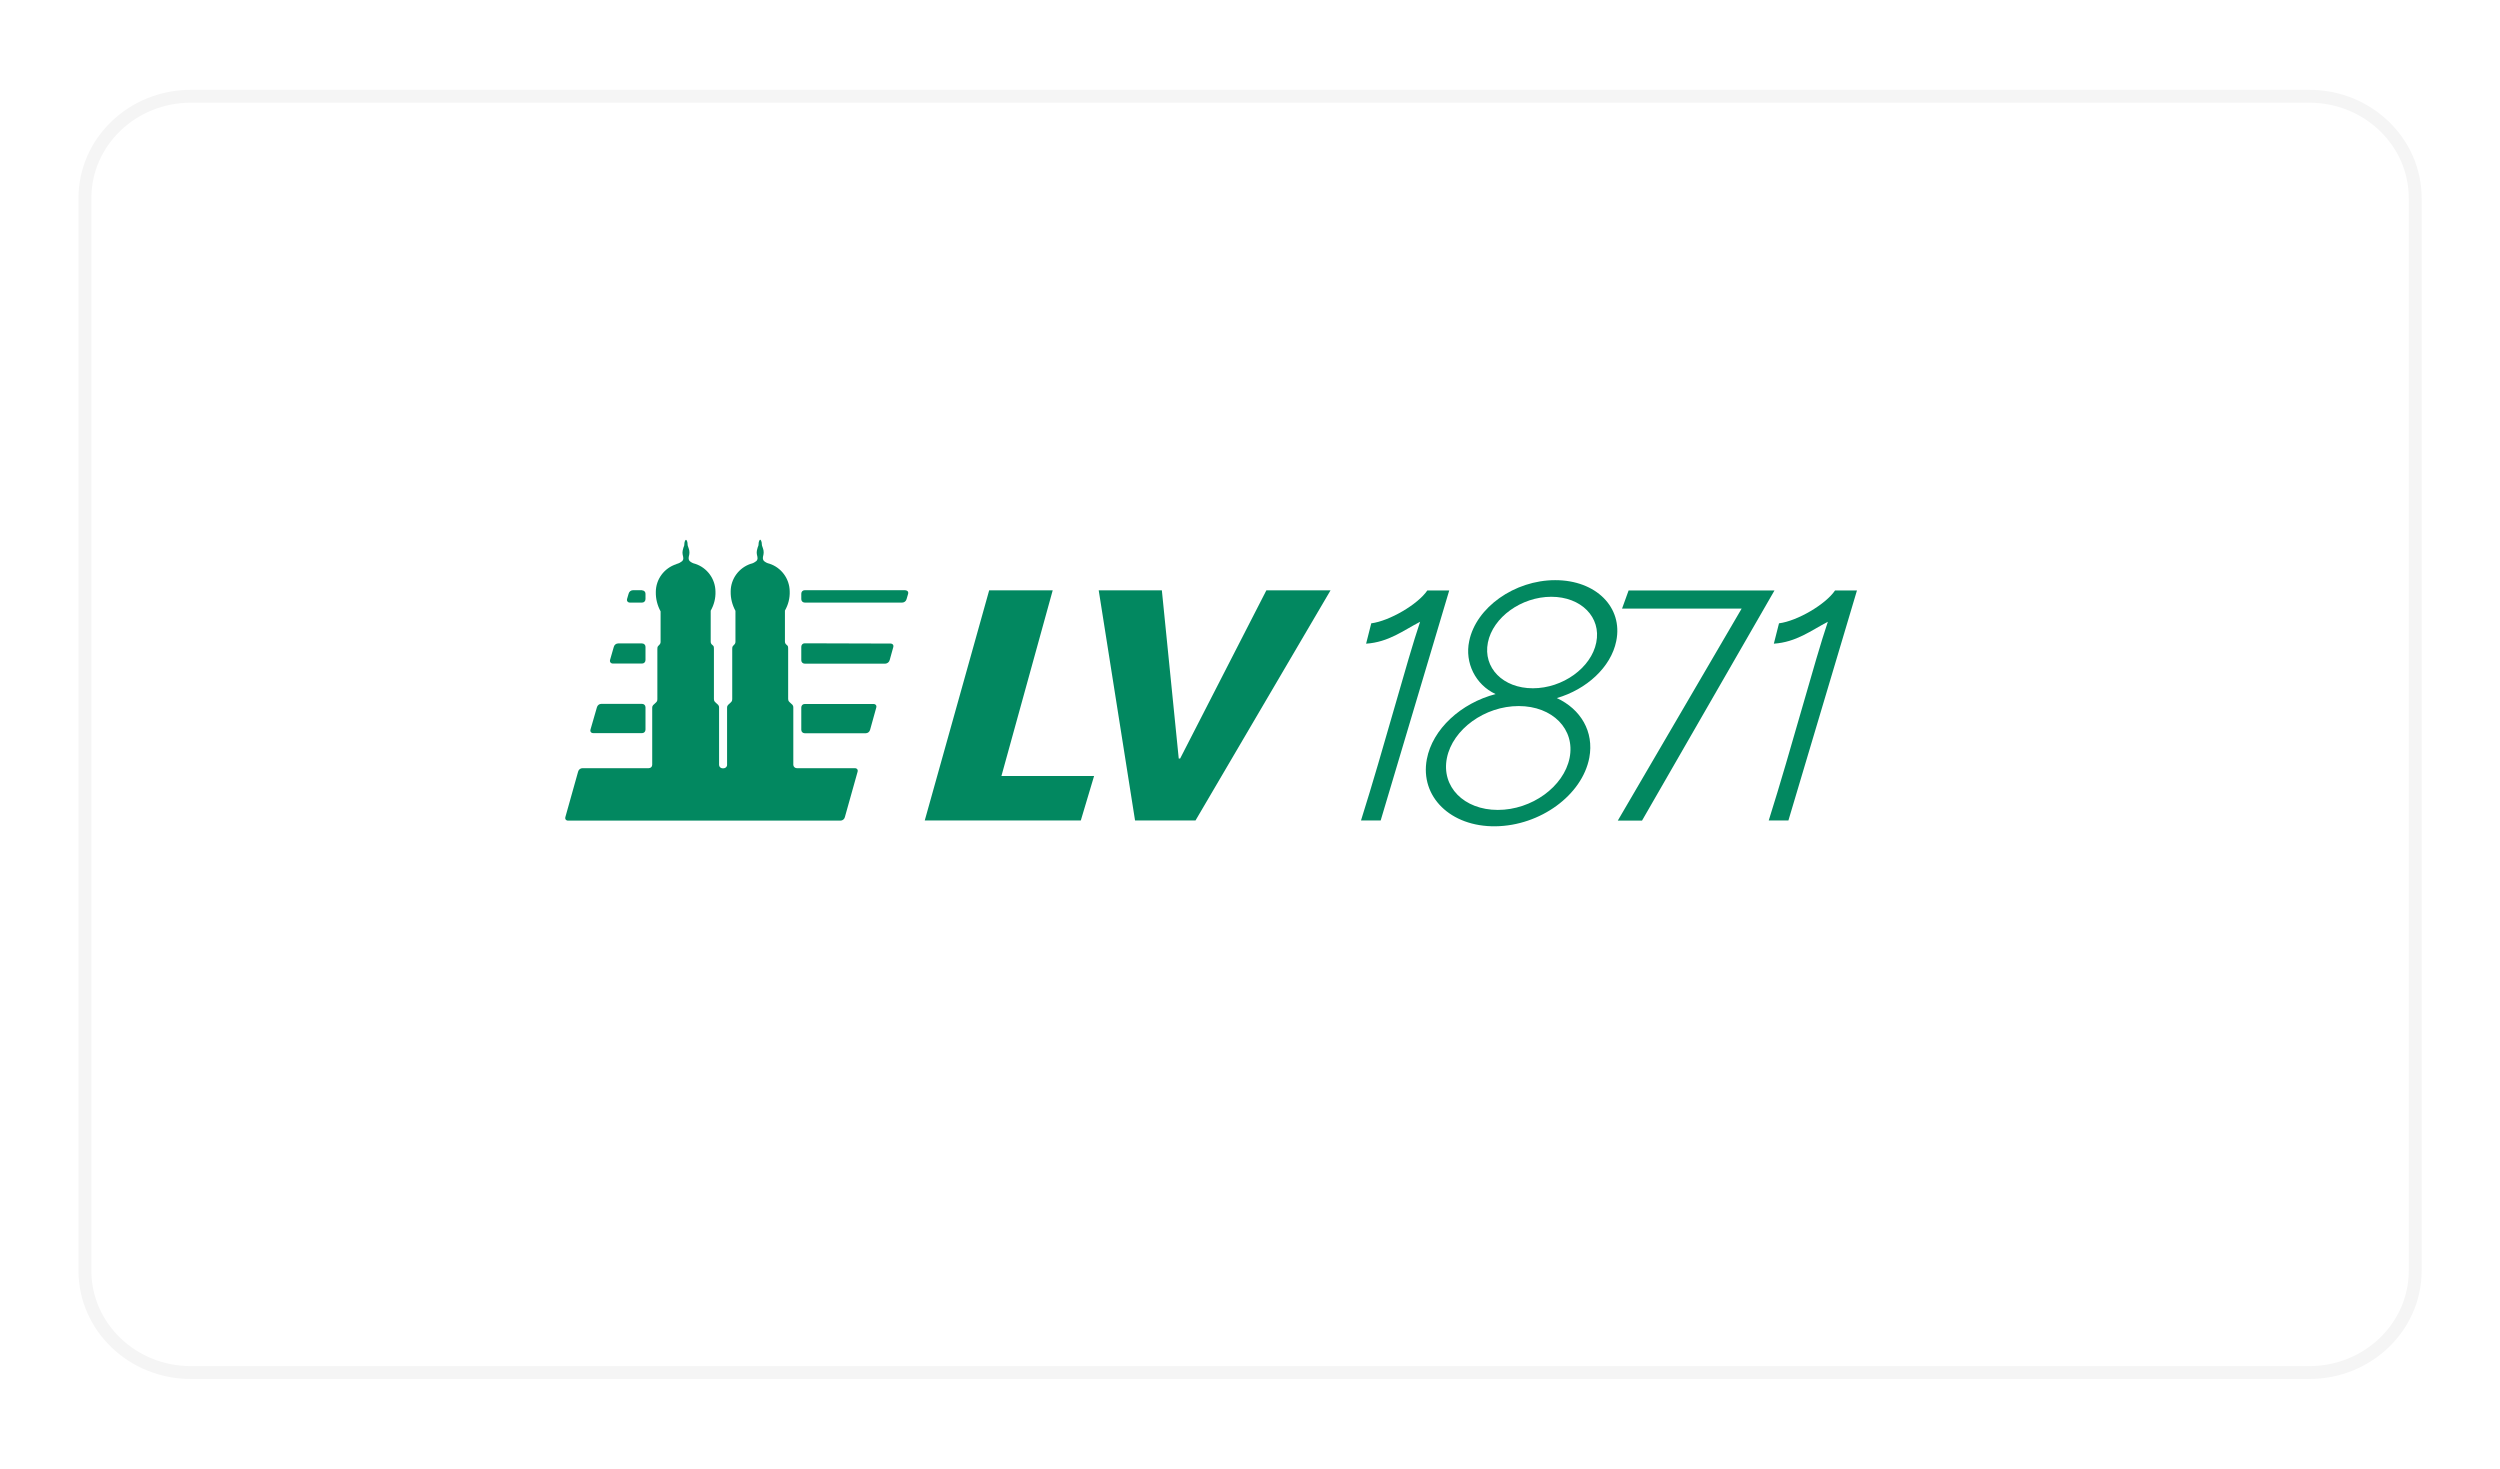 <?xml version="1.0" encoding="UTF-8"?>
<svg id="Ebene_2" data-name="Ebene 2" xmlns="http://www.w3.org/2000/svg" xmlns:xlink="http://www.w3.org/1999/xlink" viewBox="0 0 194 114">
  <defs>
    <style>
      .cls-1, .cls-2 {
        fill: #028860;
      }

      .cls-2 {
        fill-rule: evenodd;
      }

      .cls-3 {
        fill: #fff;
        filter: url(#drop-shadow-1);
        stroke: #f5f5f5;
      }
    </style>
    <filter id="drop-shadow-1" x="0" y="0" width="194" height="114" filterUnits="userSpaceOnUse">
      <feOffset dx="3" dy="4"/>
      <feGaussianBlur result="blur" stdDeviation="2"/>
      <feFlood flood-color="#000" flood-opacity=".33"/>
      <feComposite in2="blur" operator="in"/>
      <feComposite in="SourceGraphic"/>
    </filter>
  </defs>
  <g id="LV_1871" data-name="LV 1871">
    <g>
      <path class="cls-3" d="M11.81,3.47h164.39c4.54,0,8.22,3.54,8.22,7.91v83.22c0,4.37-3.68,7.91-8.22,7.91H11.81c-4.54,0-8.22-3.54-8.22-7.91V11.38c0-4.37,3.68-7.91,8.22-7.91Z"/>
      <g id="logo-lv1871">
        <g id="Gruppe_40" data-name="Gruppe 40">
          <path id="Pfad_78" data-name="Pfad 78" class="cls-1" d="M76.76,45.81h4.93l-3.98,14.41h7.19l-1.03,3.45h-12.11l5-17.86Z"/>
          <path id="Pfad_79" data-name="Pfad 79" class="cls-1" d="M85.24,45.81h4.92l1.31,13.05h.11l6.69-13.05h4.98l-10.48,17.86h-4.69l-2.82-17.86Z"/>
          <path id="Pfad_80" data-name="Pfad 80" class="cls-1" d="M137.25,63.68c1.8-5.71,3.56-12.38,4.59-15.43-1.31.68-2.44,1.58-4.19,1.7l.4-1.58c1.42-.18,3.62-1.47,4.35-2.55h1.7l-5.32,17.85h-1.53Z"/>
          <path id="Pfad_81" data-name="Pfad 81" class="cls-1" d="M125.54,63.68l9.61-16.45h-9.28l.51-1.41h11.32l-10.28,17.86h-1.87Z"/>
          <path id="Pfad_82" data-name="Pfad 82" class="cls-1" d="M123.87,49.86c-.39,1.96-2.6,3.55-4.92,3.55s-3.88-1.59-3.49-3.55,2.6-3.55,4.92-3.55,3.89,1.59,3.49,3.55ZM121.8,58.82c-.45,2.23-2.94,4.03-5.57,4.03s-4.4-1.8-3.95-4.03,2.94-4.03,5.57-4.03,4.4,1.8,3.95,4.03h0ZM120.68,45.02c-3.15,0-6.14,2.12-6.67,4.73-.36,1.68.49,3.39,2.05,4.11-2.68.7-4.9,2.71-5.34,5.06-.54,2.9,1.84,5.24,5.32,5.2s6.74-2.42,7.29-5.32c.38-2.03-.67-3.77-2.52-4.63,2.3-.67,4.2-2.39,4.61-4.42.54-2.62-1.57-4.73-4.73-4.73Z"/>
          <path id="Pfad_84" data-name="Pfad 84" class="cls-1" d="M105.61,63.68c1.8-5.71,3.56-12.38,4.59-15.43-1.31.68-2.44,1.58-4.19,1.7l.4-1.58c1.41-.18,3.62-1.47,4.35-2.55h1.7l-5.32,17.85h-1.53Z"/>
          <path id="Pfad_85" data-name="Pfad 85" class="cls-2" d="M52.53,43.75h.02c.14-.04.27-.11.38-.2.07-.07.11-.17.09-.27,0-.11-.06-.21-.06-.41,0-.11.03-.21.06-.32.02-.11.08-.17.08-.27,0-.26.09-.39.13-.39.05,0,.13.13.13.39,0,.09.06.17.08.27.04.1.06.21.06.32,0,.2-.06.31-.06.41-.01.1.02.2.09.27.12.1.26.17.41.2.93.3,1.57,1.17,1.58,2.15.02.52-.11,1.03-.37,1.49v2.41c0,.09.04.18.12.24.09.09.13.07.13.31v3.89c0,.19.08.22.2.34.08.08.2.13.2.33v4.46c.01.14.13.25.27.25h.07c.15,0,.28-.11.28-.26,0,0,0-.01,0-.02v-4.42c0-.2.12-.25.2-.33.12-.12.2-.15.2-.34v-3.89c0-.22.04-.2.13-.31.07-.06.12-.14.12-.24v-2.41c-.25-.46-.38-.97-.37-1.5,0-.99.65-1.86,1.59-2.16h.02c.14-.04.27-.11.38-.2.07-.07.11-.17.09-.27,0-.11-.06-.21-.06-.41,0-.11.03-.21.06-.32.02-.11.08-.17.08-.27,0-.26.09-.39.13-.39s.13.13.13.39c0,.09.06.17.08.27.04.1.06.21.06.32,0,.2-.06.31-.06.41-.01.1.02.2.09.27.12.1.26.17.41.2.93.3,1.57,1.17,1.58,2.15.02.52-.11,1.03-.37,1.49v2.41c0,.09.04.18.12.24.09.09.13.07.13.31v3.89c0,.19.08.22.2.34.08.08.2.13.2.33v4.46c.01.14.13.25.27.25h4.52c.11,0,.21.08.21.19,0,.03,0,.05-.01.08l-.99,3.53c-.04.16-.18.27-.34.27h-21.15c-.11,0-.21-.08-.21-.19,0-.03,0-.05.01-.08l.99-3.53c.04-.16.18-.27.34-.27h5.14c.15,0,.27-.11.27-.26,0,0,0,0,0,0v-4.42c0-.2.12-.25.2-.33.12-.12.2-.15.2-.34v-3.89c0-.22.04-.2.13-.31.07-.06.12-.14.12-.24v-2.38c-.25-.46-.38-.97-.37-1.5,0-.99.65-1.86,1.59-2.16ZM49.82,45.81c.15,0,.27.11.27.26,0,0,0,0,0,0v.42c0,.15-.11.27-.26.27,0,0,0,0,0,0h-.97c-.11,0-.21-.09-.21-.2,0-.03,0-.05.01-.08l.12-.41c.04-.16.18-.27.34-.27h.71ZM70.27,45.81c.11,0,.21.08.21.19,0,.03,0,.05-.01.08l-.12.41c-.04.16-.18.27-.34.27h-7.56c-.15,0-.27-.11-.27-.26,0,0,0,0,0,0v-.43c0-.15.11-.27.26-.27,0,0,0,0,0,0h7.82,0ZM69.12,49.94c.11,0,.21.08.21.19,0,.03,0,.05-.01.08l-.28,1.01c-.04.16-.18.27-.34.28h-6.25c-.15,0-.27-.11-.27-.26,0,0,0,0,0,0v-1.05c0-.15.11-.27.26-.27,0,0,0,0,0,0l6.67.02ZM49.82,49.93c.15,0,.27.11.27.26,0,0,0,0,0,0v1.03c0,.15-.11.27-.26.27,0,0,0,0,0,0h-2.29c-.11,0-.21-.09-.21-.2,0-.03,0-.05.01-.08l.29-1.01c.04-.16.18-.27.34-.27h1.85ZM67.8,54.63c.11,0,.21.08.21.19,0,.03,0,.05-.01.08l-.48,1.73c-.04.16-.18.27-.34.27h-4.73c-.15,0-.27-.11-.27-.26,0,0,0,0,0,0v-1.74c0-.15.11-.27.26-.27,0,0,0,0,0,0h5.35ZM49.82,54.62c.15,0,.27.11.27.26,0,0,0,0,0,0v1.74c0,.15-.11.27-.26.27,0,0,0,0,0,0h-3.81c-.11,0-.21-.08-.21-.19,0-.03,0-.05.01-.08l.5-1.73c.04-.16.18-.27.34-.27h3.17Z"/>
        </g>
      </g>
    </g>
  </g>
</svg>